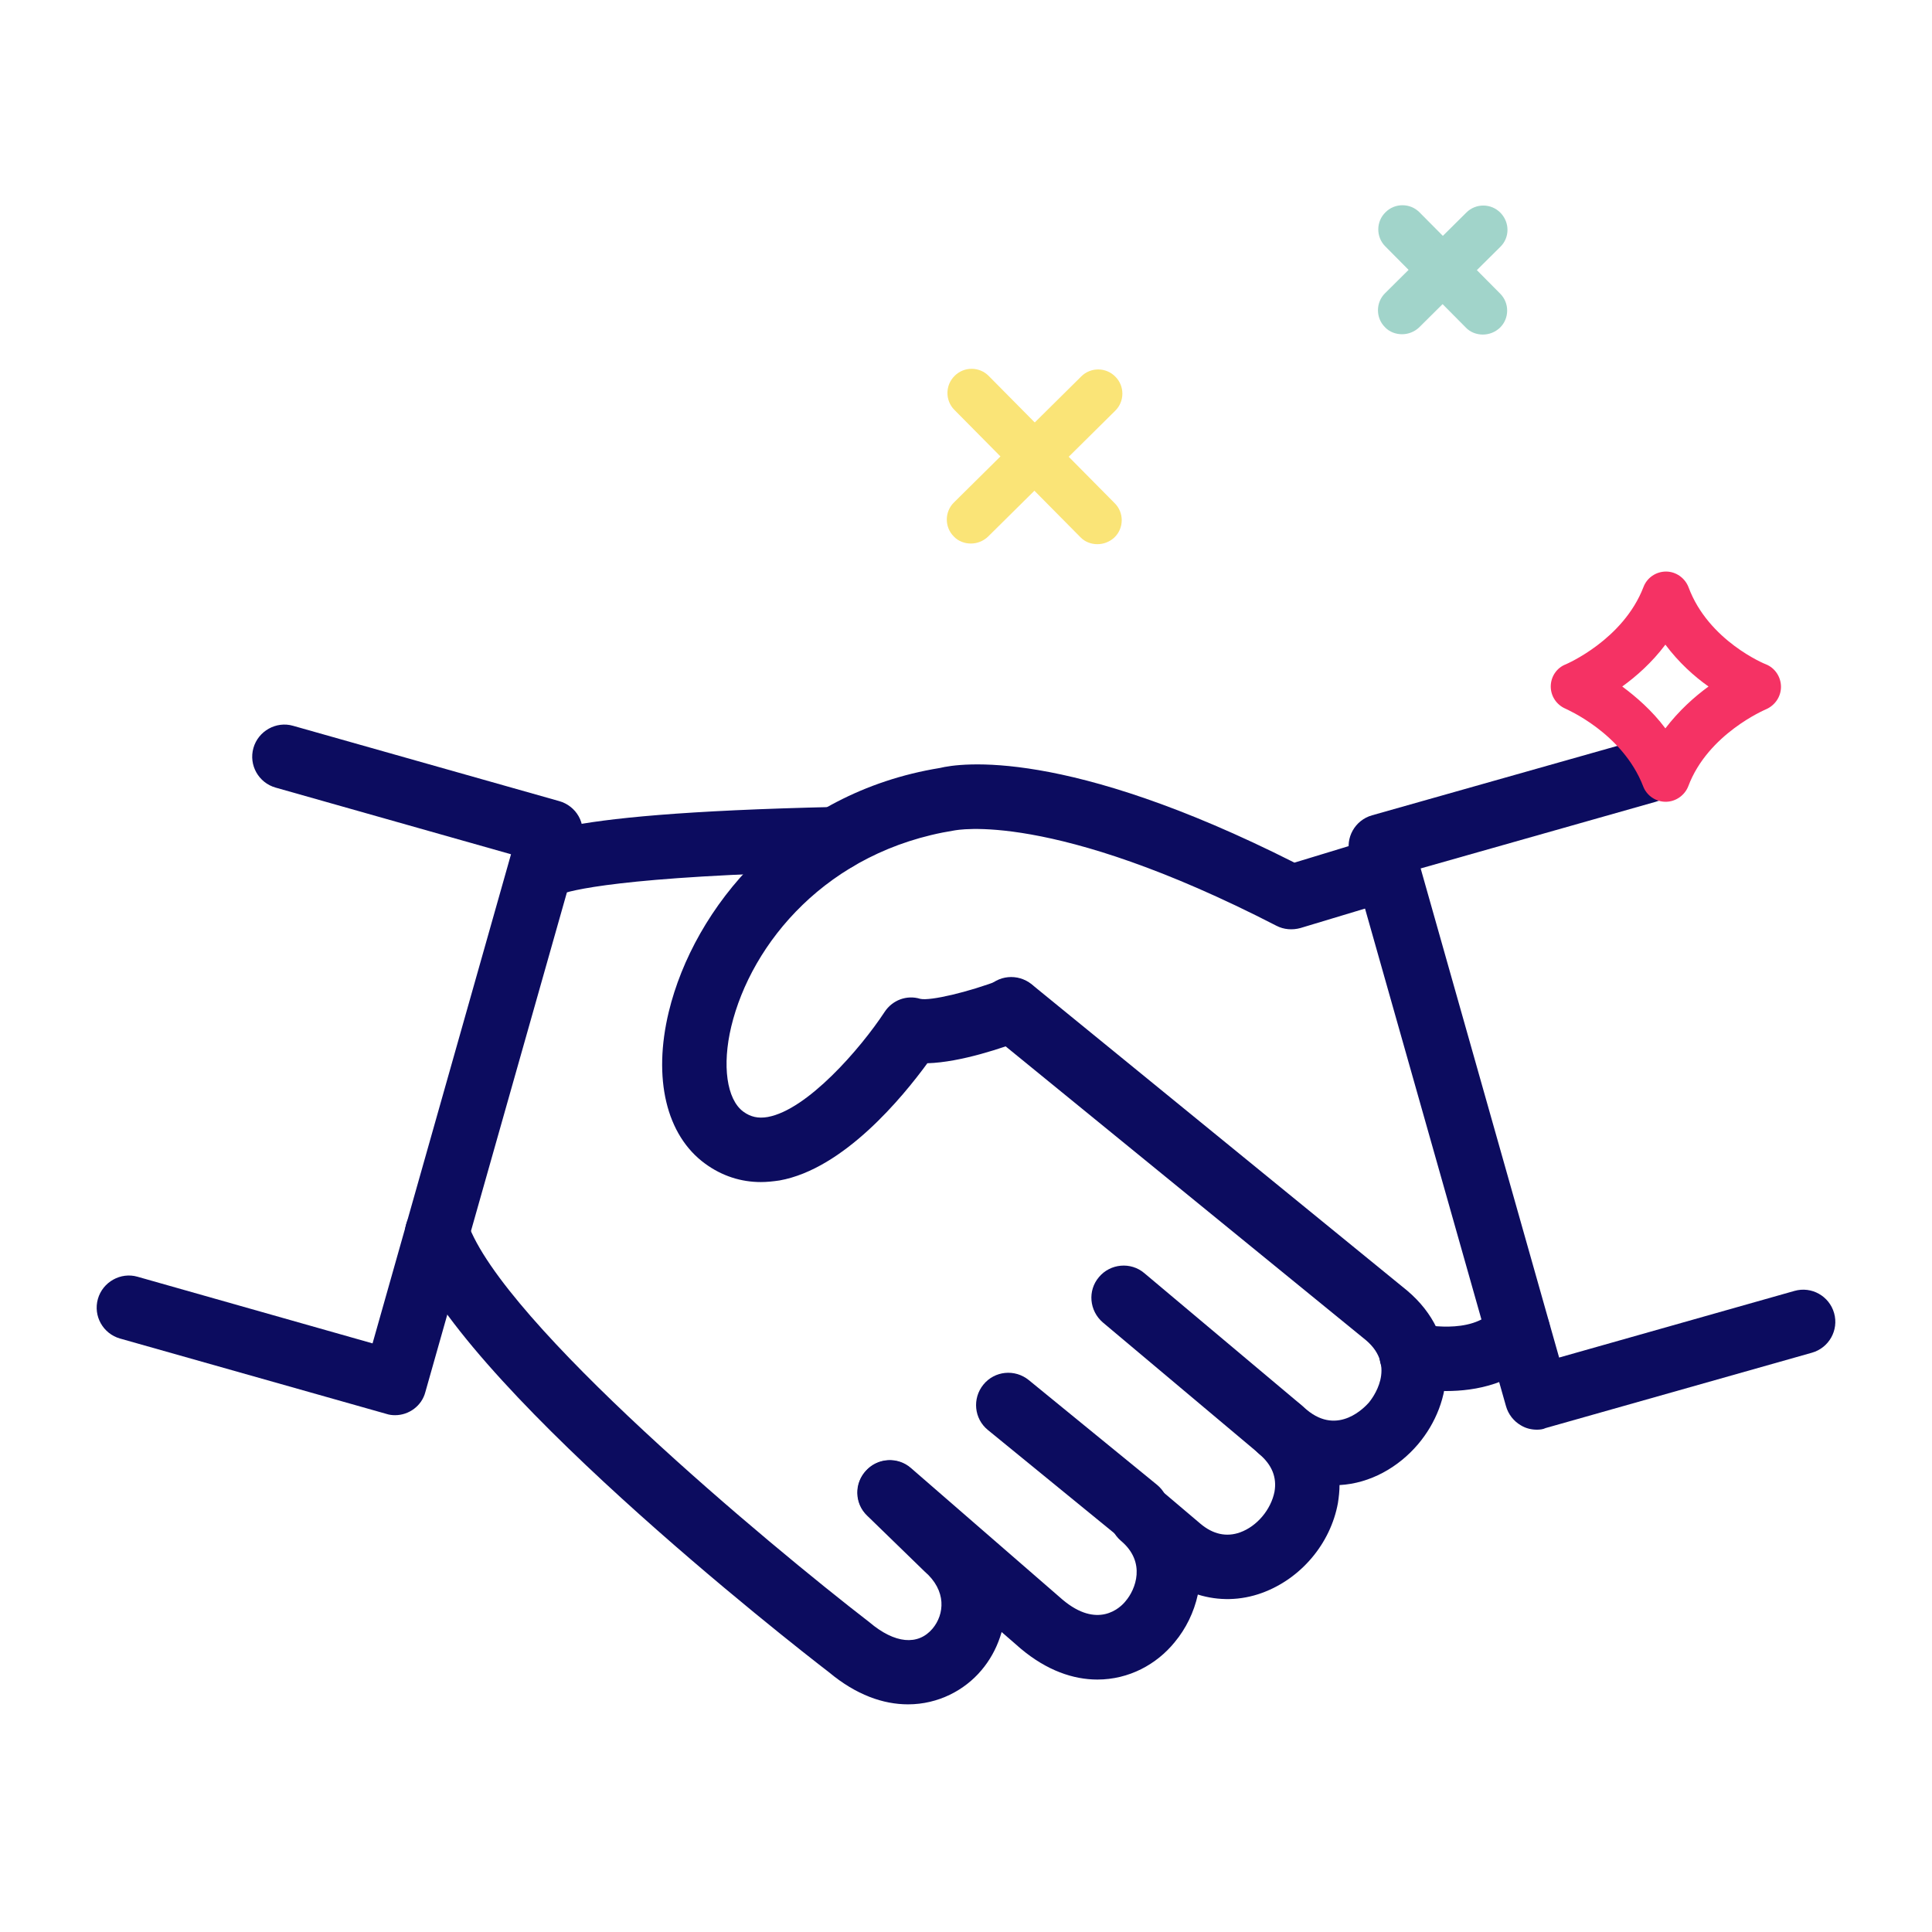 <?xml version="1.0" encoding="utf-8"?>
<!-- Generator: Adobe Illustrator 23.0.3, SVG Export Plug-In . SVG Version: 6.00 Build 0)  -->
<svg version="1.1" id="Layer_1" xmlns="http://www.w3.org/2000/svg" xmlns:xlink="http://www.w3.org/1999/xlink" x="0px" y="0px"
	 width="60px" height="60px" viewBox="0 0 60 60" style="enable-background:new 0 0 60 60;" xml:space="preserve">
<style type="text/css">
	.st0{fill:none;stroke:#F53264;stroke-width:1.5;stroke-linecap:round;stroke-linejoin:round;stroke-miterlimit:10;}
	.st1{fill:#FFFFFF;stroke:#0C0C5F;stroke-width:2;stroke-linecap:round;stroke-linejoin:round;stroke-miterlimit:10;}
	.st2{fill:#A1D4CA;}
	.st3{fill:#FFFFFF;stroke:#0C0C5F;stroke-linecap:round;stroke-linejoin:round;stroke-miterlimit:10;}
	.st4{fill:none;stroke:#0C0C5F;stroke-width:2;stroke-linecap:round;stroke-linejoin:round;}
	.st5{fill:none;stroke:#0C0C5F;stroke-width:2;stroke-linecap:round;stroke-linejoin:round;stroke-miterlimit:10;}
	.st6{fill:#0C0C5F;}
	.st7{fill:none;stroke:#A1D4CA;stroke-width:2;stroke-linecap:round;stroke-linejoin:round;stroke-miterlimit:10;}
	.st8{fill:none;stroke:#0C0C5F;stroke-linecap:round;stroke-linejoin:round;stroke-miterlimit:10;}
	.st9{fill-rule:evenodd;clip-rule:evenodd;fill:none;}
	.st10{fill:none;stroke:#0C0C5F;stroke-width:1.688;stroke-linecap:round;stroke-linejoin:round;stroke-miterlimit:10;}
	.st11{fill:none;stroke:#F53264;stroke-width:1.688;stroke-linecap:round;stroke-linejoin:round;stroke-miterlimit:10;}
	.st12{fill:#F53264;}
	.st13{fill:#D1E5C4;}
	.st14{fill:#F59B2E;}
	.st15{fill:none;stroke:#FAE477;stroke-width:2;stroke-linecap:round;stroke-linejoin:round;stroke-miterlimit:10;}
	.st16{fill:none;stroke:#F53264;stroke-width:2;stroke-linecap:round;stroke-linejoin:round;stroke-miterlimit:10;}
	.st17{fill:#FFFFFF;}
	.st18{fill:#273133;}
	.st19{fill:none;stroke:#0C0C5F;stroke-width:2;stroke-miterlimit:10;}
	.st20{fill:#0C0C5F;stroke:#0C0C5F;stroke-width:2;stroke-miterlimit:10;}
	.st21{fill:none;stroke:#F59B2E;stroke-width:2;stroke-linecap:round;stroke-linejoin:round;stroke-miterlimit:10;}
	.st22{fill:none;stroke:#FFFFFF;stroke-width:2;stroke-linecap:round;stroke-linejoin:round;stroke-miterlimit:10;}
	.st23{fill:none;stroke:#A1D4CA;stroke-width:1.5;stroke-linecap:round;stroke-linejoin:round;stroke-miterlimit:10;}
	.st24{fill:none;stroke:#FAE477;stroke-width:1.5;stroke-linecap:round;stroke-linejoin:round;stroke-miterlimit:10;}
	.st25{fill:#FAE477;}
	.st26{fill:none;stroke:#A1D4CA;stroke-linecap:round;stroke-linejoin:round;stroke-miterlimit:10;}
	.st27{fill:#FFFFFF;stroke:#F53264;stroke-width:1.5;stroke-linecap:round;stroke-linejoin:round;stroke-miterlimit:10;}
	.st28{fill:#FFFFFF;stroke:#FAE477;stroke-width:1.5;stroke-linecap:round;stroke-linejoin:round;stroke-miterlimit:10;}
	.st29{fill:none;stroke:#0C0C5F;stroke-width:2;stroke-linecap:round;stroke-miterlimit:10;}
	.st30{fill:none;stroke:#D1E5C4;stroke-width:2;stroke-linecap:round;stroke-linejoin:round;stroke-miterlimit:10;}
	.st31{fill:none;stroke:#F53264;stroke-linecap:round;stroke-linejoin:round;stroke-miterlimit:10;}
	.st32{fill:#FFFFFF;stroke:#A1D4CA;stroke-width:2;stroke-linecap:round;stroke-linejoin:round;stroke-miterlimit:10;}
	.st33{fill:none;stroke:#D1E5C4;stroke-linecap:round;stroke-linejoin:round;stroke-miterlimit:10;}
	.st34{fill:none;stroke:#FAE477;stroke-width:2;stroke-linecap:round;stroke-linejoin:round;}
	.st35{fill:#FAE477;stroke:#FAE477;stroke-width:0.2;}
	.st36{fill:#F53264;stroke:#FAE477;stroke-width:2;stroke-linecap:round;stroke-linejoin:round;}
	.st37{fill:none;stroke:#F53264;stroke-width:3;stroke-linecap:round;stroke-linejoin:round;stroke-miterlimit:10;}
	.st38{fill:#FFFFFF;stroke:#F53264;stroke-width:2;stroke-linecap:round;stroke-linejoin:round;stroke-miterlimit:10;}
	.st39{fill:none;stroke:#0C0C5F;stroke-width:1.5;stroke-linecap:round;stroke-linejoin:round;stroke-miterlimit:10;}
	.st40{fill:none;stroke:#D1E5C4;stroke-width:1.5;stroke-linecap:round;stroke-linejoin:round;stroke-miterlimit:10;}
	.st41{fill:none;stroke:#F59B2E;stroke-width:1.5;stroke-linecap:round;stroke-linejoin:round;stroke-miterlimit:10;}
</style>
<g>
	<path class="st6" d="M39.77,45.4c-0.23,0-0.46-0.08-0.64-0.23l-4.88-4.1c-0.42-0.36-0.48-0.99-0.12-1.41
		c0.35-0.42,0.99-0.48,1.41-0.12l4.88,4.1c0.42,0.36,0.48,0.99,0.12,1.41C40.34,45.28,40.06,45.4,39.77,45.4z"/>
	<path class="st6" d="M35.29,47.89c-0.22,0-0.45-0.07-0.63-0.23l-3.98-3.25c-0.43-0.35-0.49-0.98-0.14-1.41
		c0.35-0.43,0.98-0.49,1.41-0.14l3.98,3.25c0.43,0.35,0.49,0.98,0.14,1.41C35.87,47.76,35.58,47.89,35.29,47.89z"/>
	<path class="st6" d="M28.2,52.93c-0.77,0-1.61-0.29-2.46-1c-1.16-0.89-11.64-9.08-13.11-13.31c-0.18-0.52,0.09-1.09,0.62-1.27
		c0.52-0.18,1.09,0.09,1.27,0.62c1.08,3.11,9.37,10.01,12.48,12.41c0.79,0.67,1.51,0.73,1.96,0.2c0.37-0.44,0.45-1.18-0.25-1.78
		l-1.78-1.73c-0.4-0.38-0.41-1.02-0.02-1.41c0.39-0.4,1.02-0.41,1.41-0.02l1.73,1.68c1.54,1.3,1.45,3.35,0.43,4.55
		C29.96,52.49,29.14,52.93,28.2,52.93z"/>
	<path class="st6" d="M23.63,36.71c-0.62,0-1.21-0.19-1.73-0.57c-1.21-0.88-1.63-2.65-1.13-4.72c0.78-3.22,3.68-6.8,8.42-7.57
		c0.61-0.15,3.9-0.65,11.01,2.94l2.43-0.74c0.53-0.16,1.09,0.14,1.25,0.67c0.16,0.53-0.14,1.09-0.67,1.25l-2.82,0.85
		c-0.25,0.07-0.52,0.05-0.75-0.07c-7.01-3.61-9.97-2.96-10-2.96c-3.96,0.63-6.31,3.51-6.93,6.09c-0.29,1.21-0.14,2.26,0.37,2.64
		c0.23,0.17,0.47,0.22,0.76,0.17c1.23-0.22,2.88-2.12,3.63-3.26c0.24-0.37,0.69-0.54,1.11-0.41c0.31,0.07,1.5-0.21,2.49-0.59
		c0.51-0.2,1.09,0.06,1.29,0.58c0.2,0.52-0.06,1.09-0.58,1.29c-0.61,0.23-1.93,0.69-2.98,0.72c-0.76,1.04-2.59,3.28-4.59,3.64
		C24.01,36.69,23.81,36.71,23.63,36.71z"/>
	<path class="st6" d="M34.08,52.16c-0.75,0-1.57-0.28-2.38-0.96l-4.72-4.1c-0.42-0.36-0.46-0.99-0.1-1.41c0.36-0.42,1-0.46,1.41-0.1
		L33,49.68c1.08,0.91,1.78,0.27,1.96,0.04c0.3-0.35,0.65-1.2-0.15-1.87c-0.42-0.36-0.47-0.99-0.12-1.41
		c0.36-0.42,0.99-0.47,1.41-0.12l0,0c0,0,0,0,0,0l1.18,1c0.39,0.33,0.81,0.42,1.23,0.27c0.53-0.19,0.96-0.71,1.07-1.26
		c0.08-0.45-0.08-0.84-0.47-1.17c-0.42-0.36-0.47-0.99-0.12-1.41c0.36-0.42,0.99-0.48,1.41-0.12h0c0,0,0,0,0,0l0.18,0.15
		c0.99,0.83,1.83-0.11,1.93-0.22c0.09-0.11,0.89-1.11-0.09-1.94l-11.65-9.5c-0.43-0.35-0.49-0.98-0.14-1.41
		c0.35-0.43,0.98-0.49,1.41-0.14l11.66,9.51c1.68,1.42,1.44,3.47,0.34,4.77c-0.61,0.72-1.49,1.22-2.44,1.27
		c0,0.18-0.02,0.37-0.05,0.56c-0.23,1.26-1.15,2.35-2.36,2.79c-0.66,0.24-1.35,0.25-1.99,0.05c-0.12,0.55-0.37,1.06-0.72,1.48
		C35.92,51.69,35.06,52.16,34.08,52.16z"/>
	<path class="st6" d="M12.27,43.95c-0.09,0-0.18-0.01-0.27-0.04l-8.27-2.34c-0.53-0.15-0.84-0.7-0.69-1.23
		c0.15-0.53,0.71-0.84,1.23-0.69l7.3,2.07l4.3-15.19l-7.31-2.07c-0.53-0.15-0.84-0.7-0.69-1.23c0.15-0.53,0.71-0.84,1.23-0.69
		l8.27,2.34c0.25,0.07,0.47,0.24,0.6,0.47c0.13,0.23,0.16,0.5,0.09,0.76l-4.85,17.12C13.1,43.66,12.7,43.95,12.27,43.95z"/>
	<path class="st6" d="M47.73,44.4c-0.17,0-0.34-0.04-0.49-0.13c-0.23-0.13-0.4-0.35-0.47-0.6l-4.85-17.12
		c-0.15-0.53,0.16-1.08,0.69-1.23l8.27-2.34c0.53-0.15,1.08,0.16,1.23,0.69c0.15,0.53-0.16,1.08-0.69,1.23l-7.3,2.07l4.3,15.19
		l7.31-2.07c0.53-0.15,1.08,0.16,1.23,0.69c0.15,0.53-0.16,1.08-0.69,1.23l-8.27,2.34C47.92,44.39,47.82,44.4,47.73,44.4z"/>
	<path class="st6" d="M16.79,27.98c-0.16,0-0.33-0.04-0.48-0.12c-0.48-0.27-0.66-0.87-0.39-1.36c0.25-0.46,0.68-1.23,10.02-1.44
		c0.59-0.02,1.01,0.43,1.02,0.98c0.01,0.55-0.43,1.01-0.98,1.02c-6.75,0.15-8.31,0.61-8.59,0.72C17.22,27.91,17,27.98,16.79,27.98z
		 M17.35,27.8L17.35,27.8L17.35,27.8z M17.66,27.47L17.66,27.47L17.66,27.47z M17.66,27.47C17.66,27.47,17.66,27.47,17.66,27.47
		C17.66,27.47,17.66,27.47,17.66,27.47z M17.66,27.47L17.66,27.47L17.66,27.47z M17.66,27.47L17.66,27.47L17.66,27.47z M17.66,27.46
		L17.66,27.46L17.66,27.46z"/>
	<path class="st6" d="M44.91,43.2c-0.73,0-1.27-0.14-1.32-0.15c-0.53-0.14-0.86-0.68-0.72-1.22c0.14-0.53,0.69-0.85,1.21-0.72
		c0.03,0.01,1.62,0.37,2.31-0.43c0.36-0.42,1-0.46,1.41-0.09c0.42,0.36,0.46,1,0.09,1.41C47.05,42.98,45.83,43.2,44.91,43.2z"/>
</g>
<g>
	<path class="st2" d="M46.05,10.39c-0.19,0-0.39-0.07-0.53-0.22l-2.5-2.52c-0.29-0.29-0.29-0.77,0.01-1.06
		c0.29-0.29,0.77-0.29,1.06,0.01l2.5,2.52c0.29,0.29,0.29,0.77-0.01,1.06C46.43,10.32,46.24,10.39,46.05,10.39z"/>
	<path class="st2" d="M43.54,10.38c-0.19,0-0.39-0.07-0.53-0.22c-0.29-0.29-0.29-0.77,0.01-1.06l2.52-2.5
		c0.29-0.29,0.77-0.29,1.06,0.01s0.29,0.77-0.01,1.06l-2.52,2.5C43.92,10.31,43.73,10.38,43.54,10.38z"/>
</g>
<g>
	<path class="st25" d="M34.08,16.9c-0.19,0-0.39-0.07-0.53-0.22l-3.91-3.95c-0.29-0.29-0.29-0.77,0.01-1.06
		c0.29-0.29,0.77-0.29,1.06,0.01l3.91,3.95c0.29,0.29,0.29,0.77-0.01,1.06C34.46,16.83,34.27,16.9,34.08,16.9z"/>
	<path class="st25" d="M30.15,16.88c-0.19,0-0.39-0.07-0.53-0.22c-0.29-0.29-0.29-0.77,0.01-1.06l3.95-3.91
		c0.29-0.29,0.77-0.29,1.06,0.01c0.29,0.29,0.29,0.77-0.01,1.06l-3.95,3.91C30.53,16.81,30.34,16.88,30.15,16.88z"/>
</g>
<g>
	<path class="st12" d="M51.73,24.9c-0.31,0-0.59-0.19-0.7-0.48c-0.64-1.66-2.4-2.4-2.41-2.41c-0.28-0.12-0.46-0.39-0.46-0.69
		s0.18-0.58,0.47-0.69c0.02-0.01,1.78-0.76,2.41-2.4c0.11-0.29,0.39-0.48,0.7-0.48c0,0,0,0,0,0c0.31,0,0.59,0.2,0.7,0.49
		c0.62,1.67,2.39,2.39,2.4,2.39c0.28,0.11,0.47,0.39,0.47,0.7c0,0.31-0.19,0.58-0.47,0.7c-0.02,0.01-1.8,0.76-2.41,2.39
		C52.32,24.7,52.04,24.9,51.73,24.9C51.73,24.9,51.73,24.9,51.73,24.9z M50.38,21.32c0.43,0.32,0.92,0.74,1.34,1.3
		c0.42-0.55,0.9-0.98,1.34-1.3c-0.44-0.31-0.92-0.74-1.34-1.3C51.3,20.58,50.81,21.01,50.38,21.32z"/>
</g>
</svg>
